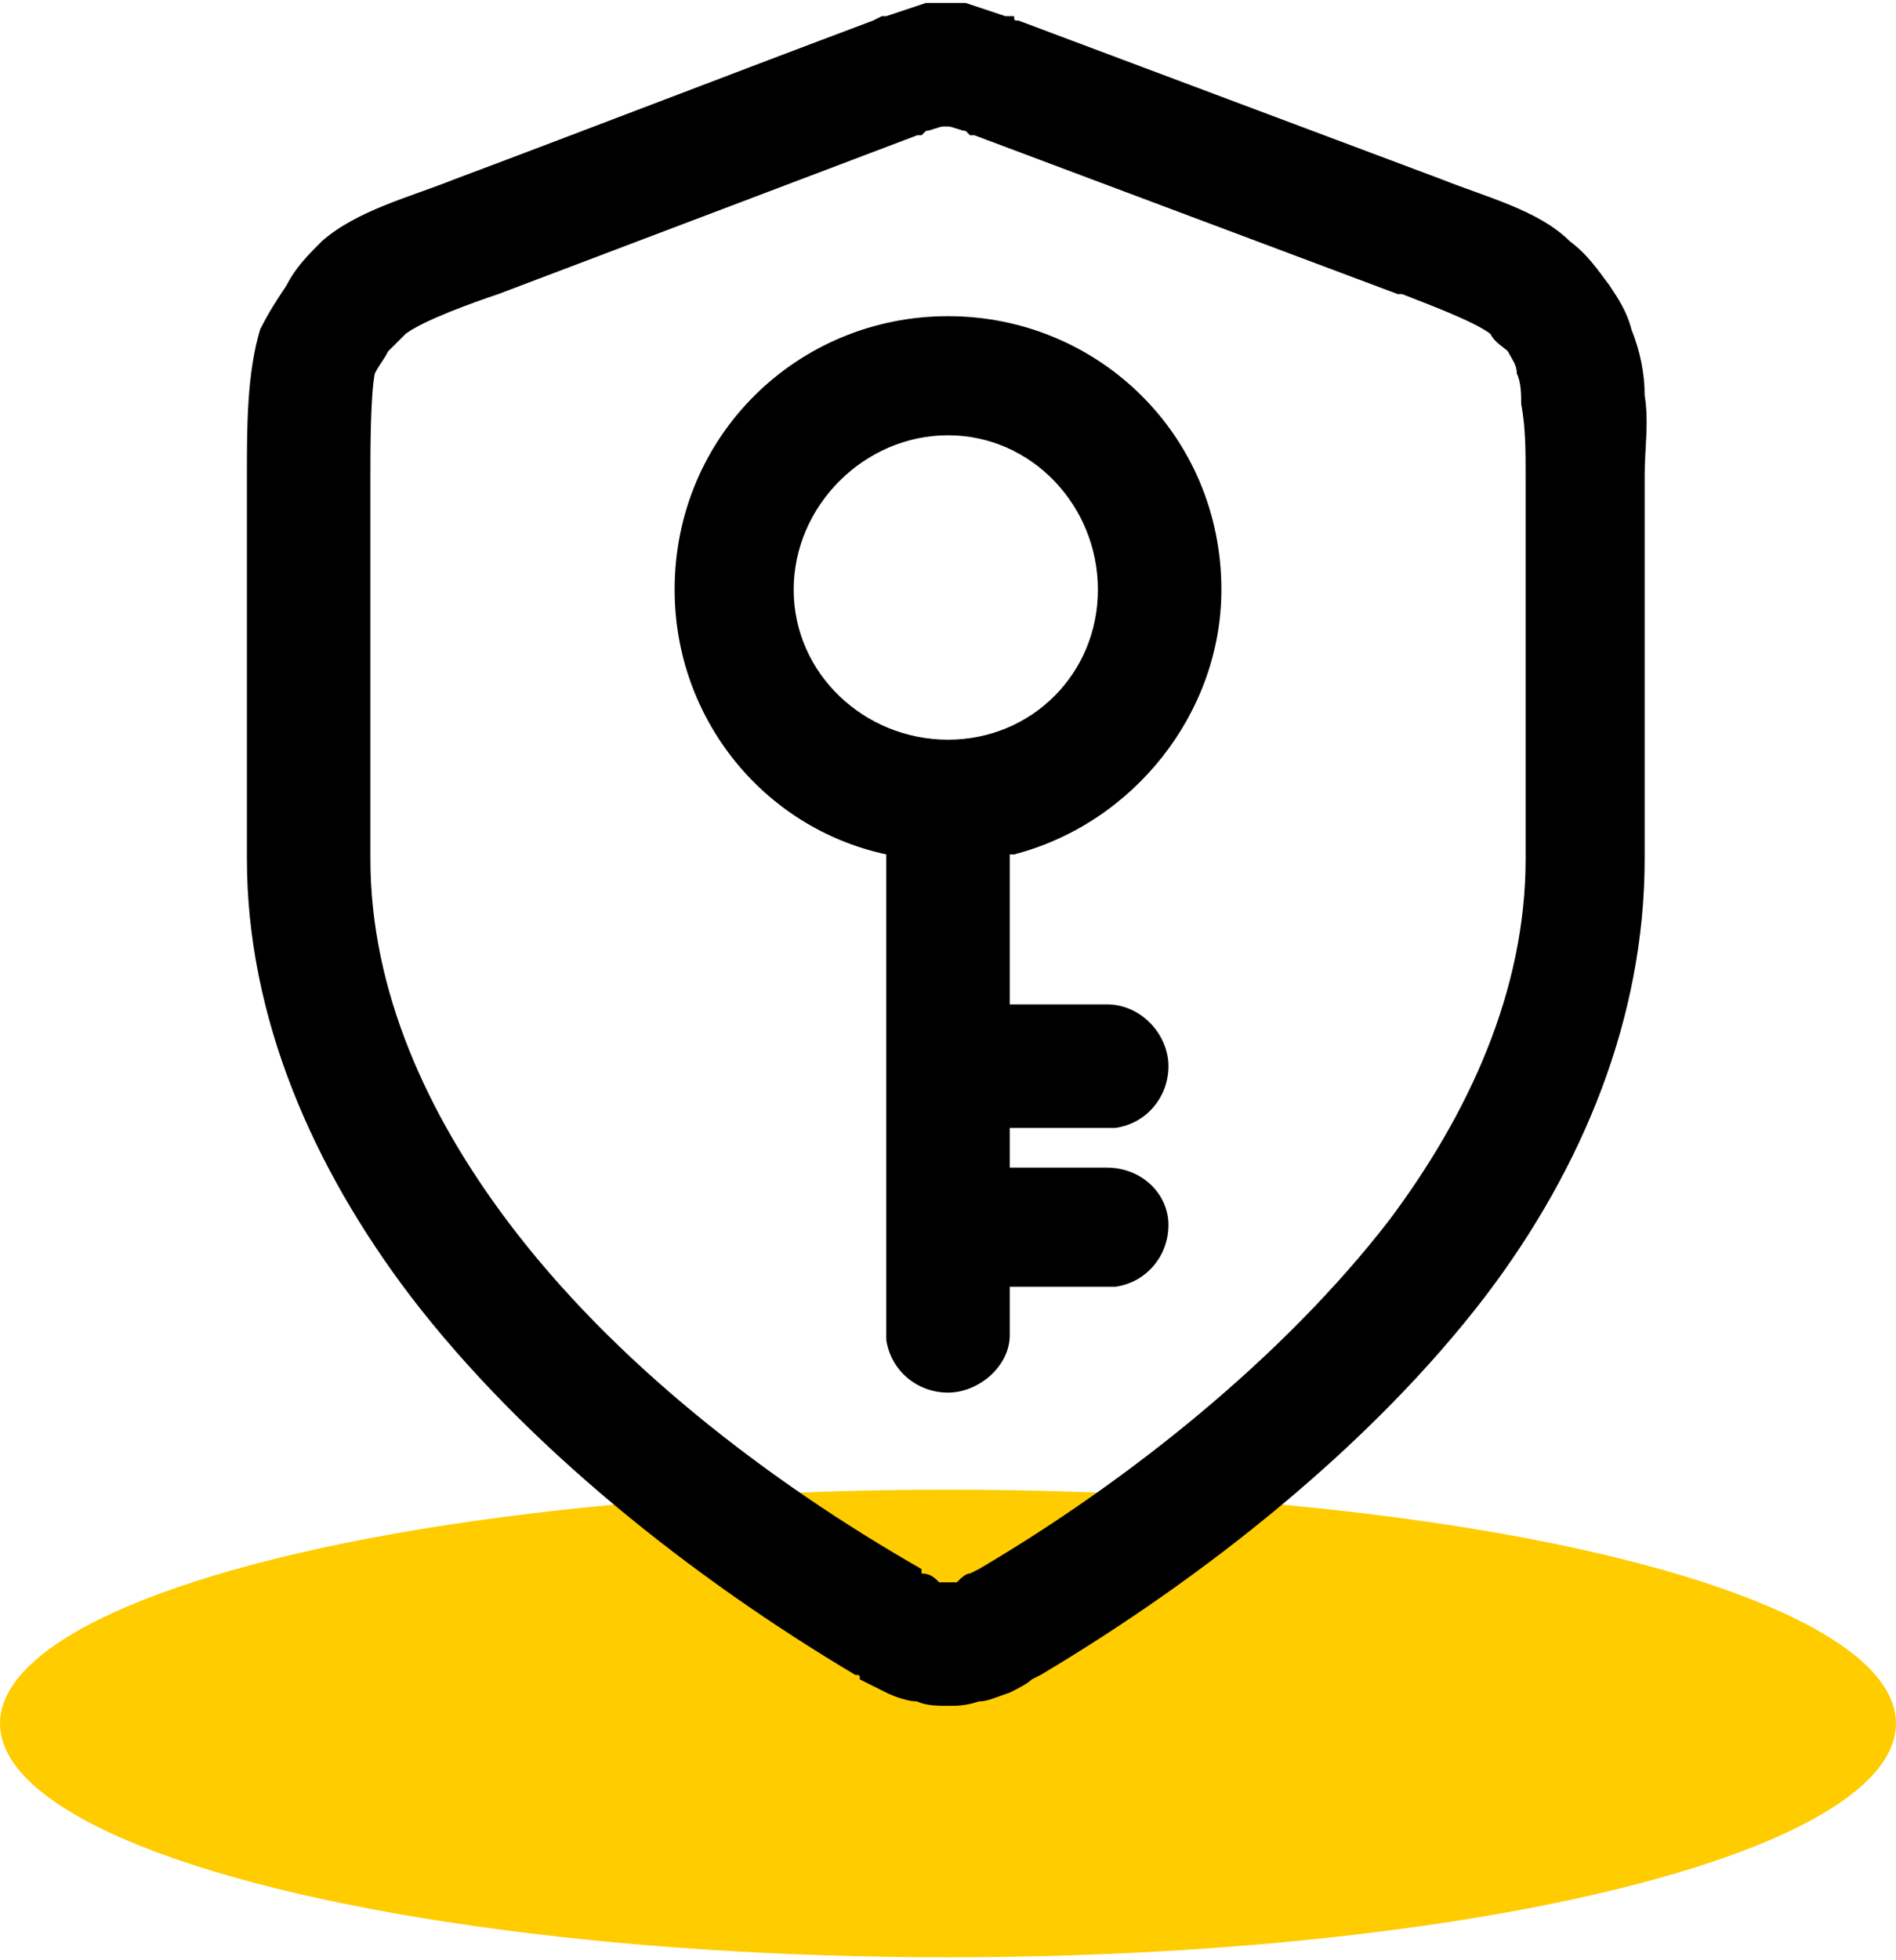 <?xml version="1.0" encoding="UTF-8"?>
<!DOCTYPE svg PUBLIC "-//W3C//DTD SVG 1.1//EN" "http://www.w3.org/Graphics/SVG/1.1/DTD/svg11.dtd">
<!-- Creator: CorelDRAW 2021 (64-Bit) -->
<svg xmlns="http://www.w3.org/2000/svg" xml:space="preserve" width="150px" height="155px" version="1.1" style="shape-rendering:geometricPrecision; text-rendering:geometricPrecision; image-rendering:optimizeQuality; fill-rule:evenodd; clip-rule:evenodd"
viewBox="0 0 4.3 4.43"
 xmlns:xlink="http://www.w3.org/1999/xlink"
 xmlns:xodm="http://www.corel.com/coreldraw/odm/2003">
 <defs>
  <style type="text/css">
   <![CDATA[
    .fil1 {fill:black}
    .fil0 {fill:#FFCC00}
   ]]>
  </style>
 </defs>
 <g id="Layer_x0020_1">
  <ellipse class="fil0" cx="2.15" cy="3.9" rx="2.15" ry="0.53"/>
  <path class="fil1" d="M2.36 3.79l0 0 -0.02 0.01c-0.01,0.01 -0.03,0.02 -0.05,0.03 -0.03,0.01 -0.05,0.02 -0.07,0.02 -0.03,0.01 -0.05,0.01 -0.07,0.01 -0.02,0 -0.05,0 -0.07,-0.01 -0.02,0 -0.05,-0.01 -0.07,-0.02 -0.02,-0.01 -0.04,-0.02 -0.06,-0.03 0,-0.01 0,-0.01 -0.01,-0.01 -0.37,-0.22 -0.75,-0.52 -1.01,-0.86 -0.22,-0.29 -0.37,-0.63 -0.37,-0.99l0 -0.87c0,-0.11 0,-0.23 0.03,-0.33 0.02,-0.04 0.04,-0.07 0.06,-0.1 0.02,-0.04 0.05,-0.07 0.08,-0.1 0.08,-0.07 0.2,-0.1 0.3,-0.14 0.32,-0.12 0.63,-0.24 0.95,-0.36l0 0 0.02 -0.01c0,0 0,0 0.01,0 0.03,-0.01 0.06,-0.02 0.09,-0.03 0.02,0 0.03,0 0.05,0 0.01,0 0.03,0 0.04,0 0.03,0.01 0.06,0.02 0.09,0.03l0 0 0.02 0c0,0.01 0,0.01 0.01,0.01l0.96 0.36c0,0 0,0 0,0 0.1,0.04 0.22,0.07 0.29,0.14 0.04,0.03 0.06,0.06 0.09,0.1 0.02,0.03 0.04,0.06 0.05,0.1 0.02,0.05 0.03,0.1 0.03,0.15 0.01,0.06 0,0.12 0,0.18l0 0.87c0,0.36 -0.14,0.7 -0.36,0.99 -0.26,0.34 -0.64,0.64 -1.01,0.86zm-0.17 -3.5c-0.01,0 -0.03,-0.01 -0.04,-0.01 0,0 0,0 0,0 0,0 -0.01,0 -0.01,0 -0.01,0 -0.03,0.01 -0.04,0.01 0,0 0,0 -0.01,0.01l-0.01 0 0 0 -0.95 0.36c-0.06,0.02 -0.17,0.06 -0.21,0.09 -0.02,0.02 -0.03,0.03 -0.04,0.04 -0.01,0.02 -0.02,0.03 -0.03,0.05 -0.01,0.05 -0.01,0.18 -0.01,0.23l0 0.87c0,0.3 0.13,0.58 0.31,0.82 0.24,0.32 0.59,0.59 0.94,0.79 0,0 0,0 0,0.01 0.02,0 0.03,0.01 0.04,0.02 0,0 0.01,0 0.01,0 0,0 0.01,0 0.01,0 0,0 0,0 0.01,0 0,0 0,0 0.01,0 0.01,-0.01 0.02,-0.02 0.03,-0.02l0.02 -0.01 0 0c0.34,-0.2 0.69,-0.48 0.93,-0.79 0.18,-0.24 0.31,-0.52 0.31,-0.82l0 -0.87c0,-0.05 0,-0.11 -0.01,-0.16 0,-0.02 0,-0.05 -0.01,-0.07 0,-0.02 -0.01,-0.03 -0.02,-0.05 -0.01,-0.01 -0.03,-0.02 -0.04,-0.04 -0.04,-0.03 -0.15,-0.07 -0.2,-0.09 0,0 -0.01,0 -0.01,0 -0.32,-0.12 -0.64,-0.24 -0.96,-0.36 0,0 -0.01,0 -0.01,0l-0.01 -0.01 0 0zm0.1 1.64l0 0.34 0.22 0c0.08,0 0.14,0.07 0.14,0.14 0,0.07 -0.05,0.13 -0.12,0.14l-0.02 0 -0.22 0 0 0.09 0.22 0c0.08,0 0.14,0.06 0.14,0.13 0,0.07 -0.05,0.13 -0.12,0.14l-0.02 0 -0.22 0 0 0.11c0,0.07 -0.07,0.13 -0.14,0.13 -0.07,0 -0.13,-0.05 -0.14,-0.12l0 -0.01 0 -1.09c-0.28,-0.06 -0.48,-0.31 -0.48,-0.6 0,-0.35 0.28,-0.62 0.62,-0.62 0.34,0 0.62,0.27 0.62,0.62 0,0.28 -0.2,0.53 -0.47,0.6l-0.01 0zm-0.14 -0.95c-0.19,0 -0.35,0.16 -0.35,0.35 0,0.19 0.16,0.34 0.35,0.34 0.19,0 0.34,-0.15 0.34,-0.34 0,-0.19 -0.15,-0.35 -0.34,-0.35z"/>
 </g>
</svg>
